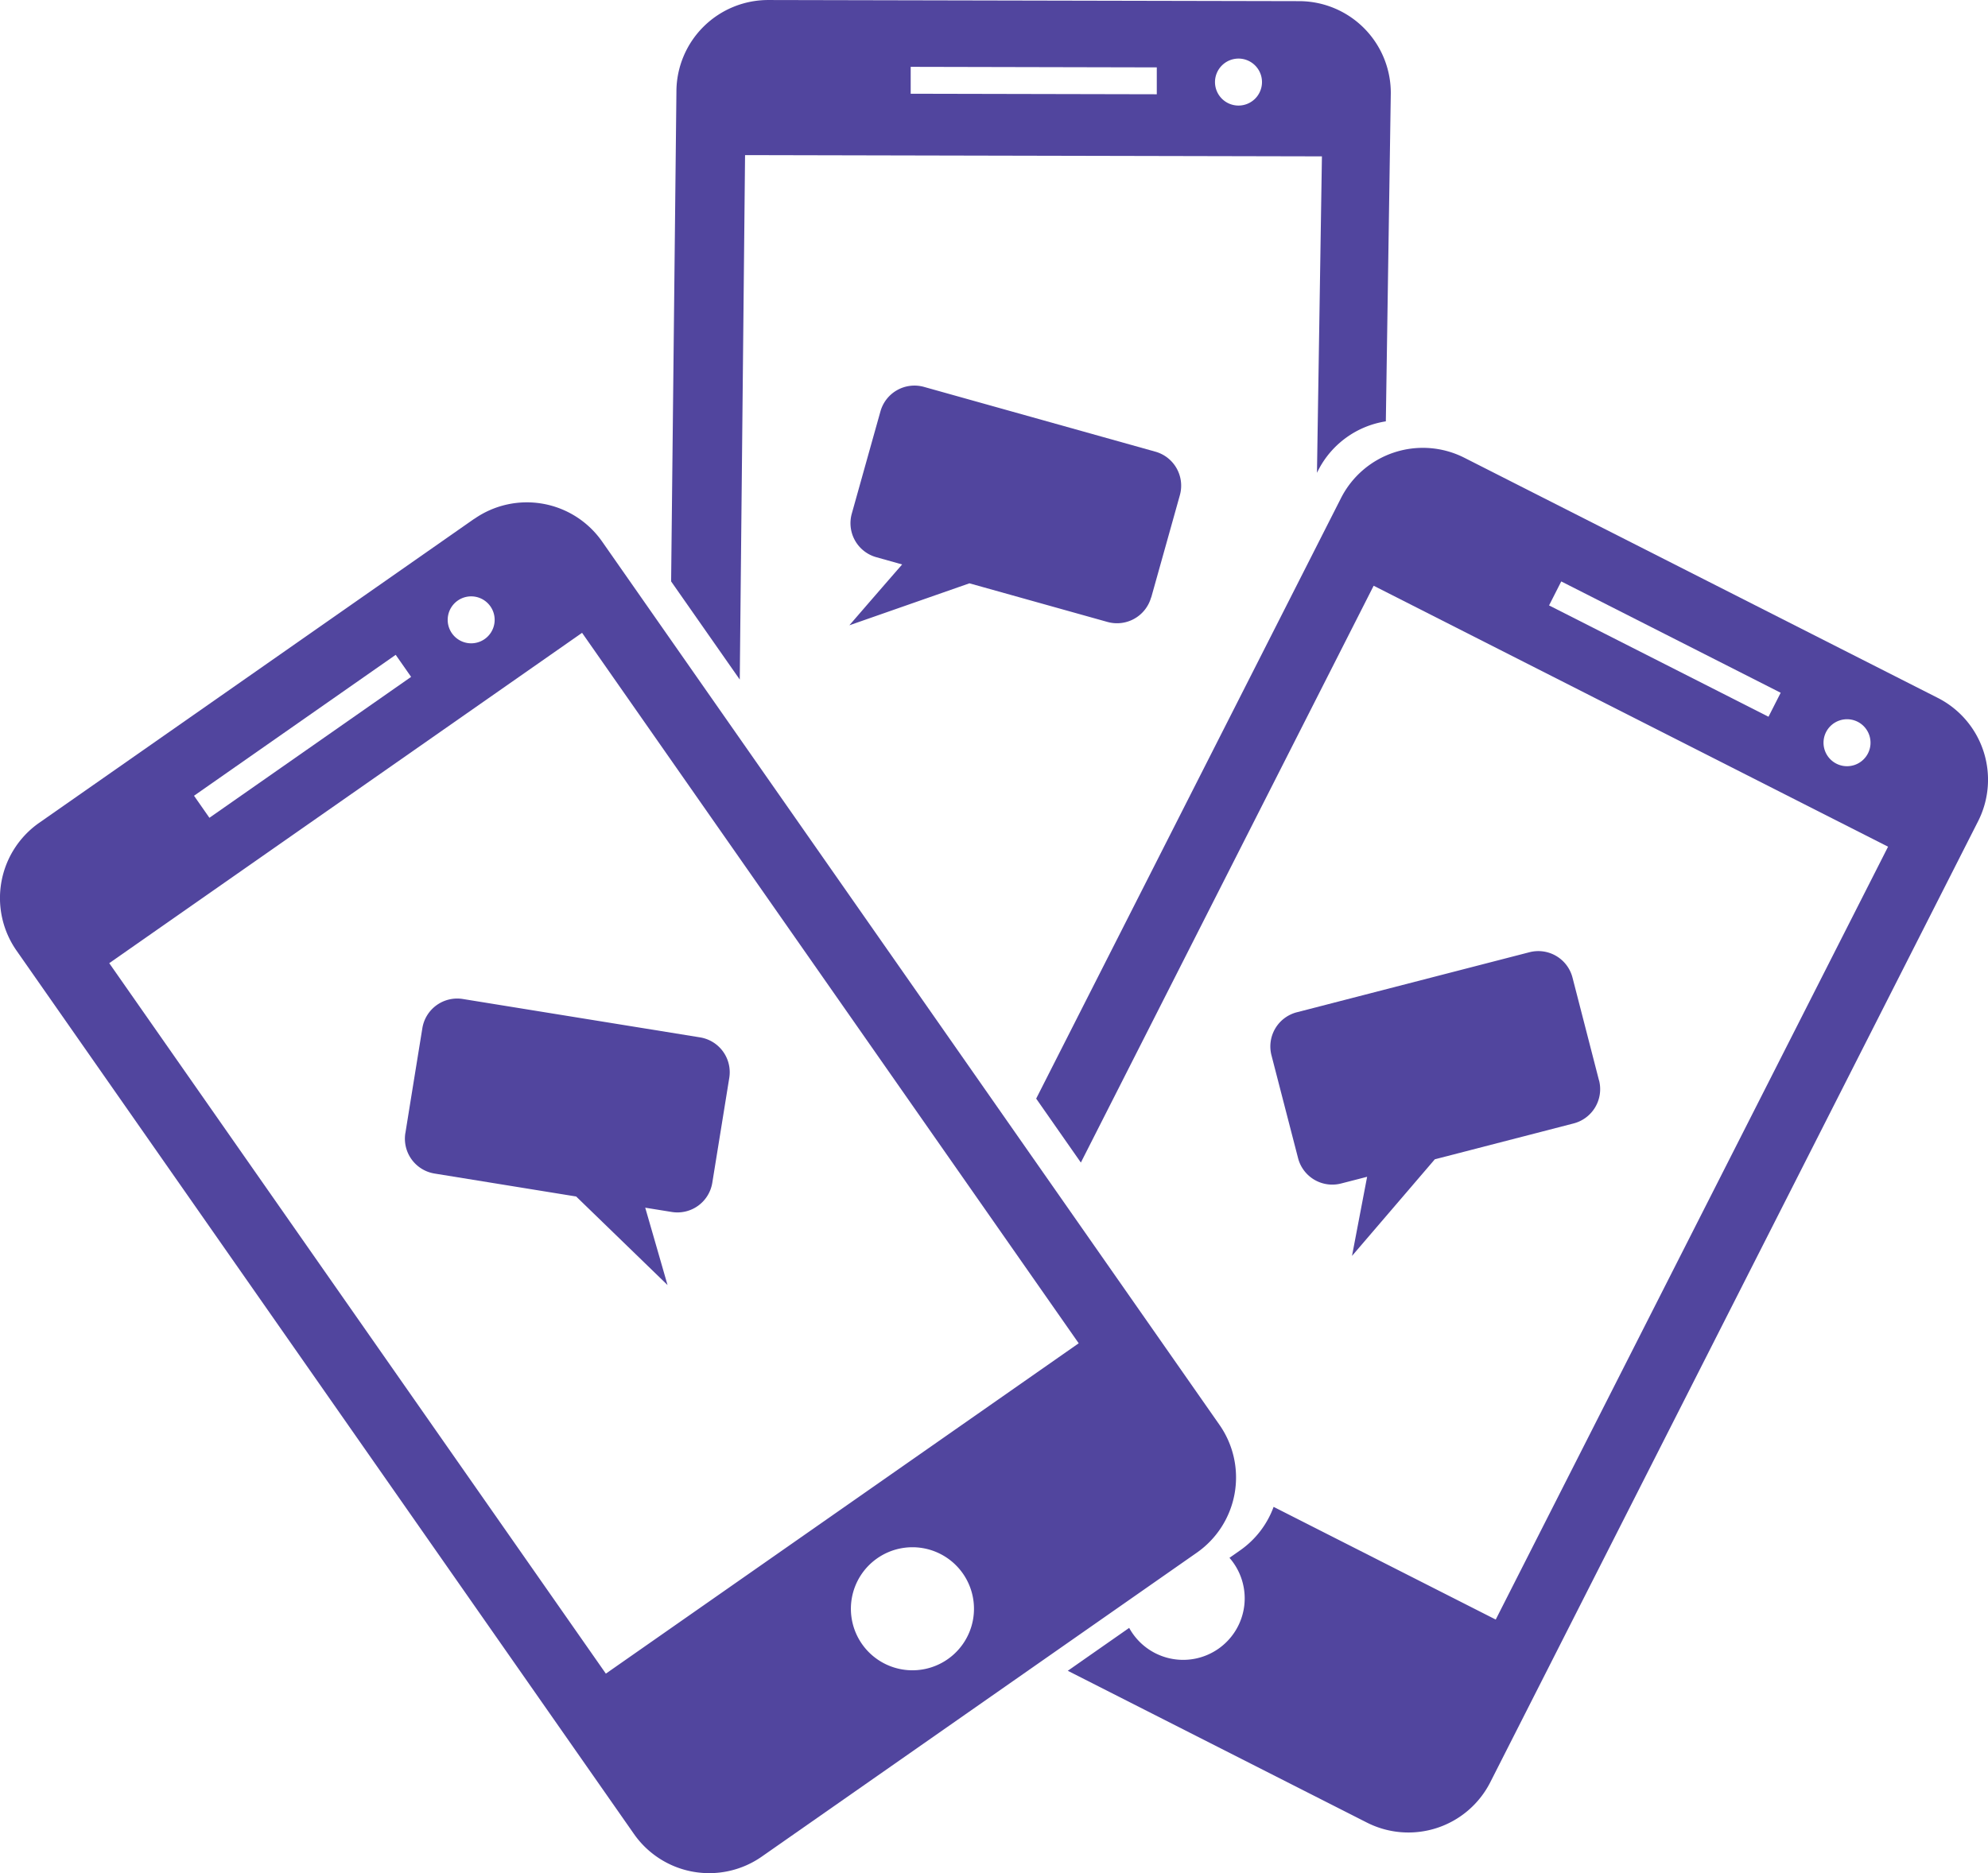 <svg xmlns="http://www.w3.org/2000/svg" width="112.608" height="106.132" viewBox="0 0 112.608 106.132">
  <g id="Grupo_5373" data-name="Grupo 5373" transform="translate(-1078.986 -3675.56)">
    <path id="Caminho_3071" data-name="Caminho 3071" d="M994.394,241.923,967.61,260.64,939.48,220.386l26.783-18.717Zm-7.422,17.9a3.486,3.486,0,1,0-4.854-.862,3.487,3.487,0,0,0,4.854.862M944.282,210.9l.872,1.249,11.425-7.984-.873-1.249Zm14.932-11.053a1.33,1.33,0,1,0,1.857.324,1.33,1.33,0,0,0-1.857-.324Zm.942-4.639L935.51,212.435a5.2,5.2,0,0,0-1.28,7.242L969.2,269.722a5.2,5.2,0,0,0,7.239,1.287l24.646-17.223a5.2,5.2,0,0,0,1.283-7.242L967.4,196.5a5.2,5.2,0,0,0-7.242-1.287" transform="translate(145.694 3509.746)" fill="#51459e" fill-rule="evenodd"/>
    <path id="Caminho_3072" data-name="Caminho 3072" d="M1015.162,257.726l-12.582-6.385a5.167,5.167,0,0,1-1.9,2.467l-.6.42a3.486,3.486,0,1,1-5.681,3.97l-3.478,2.43,16.942,8.6a5.2,5.2,0,0,0,6.99-2.284l27.63-54.446a5.2,5.2,0,0,0-2.283-6.993L1013.385,191.9a5.2,5.2,0,0,0-6.989,2.288l-17.265,34.022,2.531,3.623,16.585-32.682,29.138,14.786Zm3.711-58.819,12.43,6.308-.69,1.358-12.43-6.307Zm16.791,7.952a1.331,1.331,0,1,1-1.79.583A1.334,1.334,0,0,1,1035.664,206.859Z" transform="translate(148.548 3509.596)" fill="#51459e" fill-rule="evenodd"/>
    <path id="Caminho_3073" data-name="Caminho 3073" d="M973.346,205.7l.3-29.715,32.676.071-.281,17.928.065-.128a5.2,5.2,0,0,1,3.836-2.786l.281-18.593a5.2,5.2,0,0,0-5.189-5.215l-30.068-.064a5.2,5.2,0,0,0-5.208,5.191l-.3,27.75Zm9.682-34.716,13.94.031,0,1.523-13.94-.03Zm18.574-.468a1.331,1.331,0,1,1-1.337,1.328,1.334,1.334,0,0,1,1.337-1.328Z" transform="translate(147.543 3508.363)" fill="#51459e" fill-rule="evenodd"/>
    <path id="Caminho_3074" data-name="Caminho 3074" d="M955.139,228.643q.478-2.967.96-5.936a2,2,0,0,1,2.3-1.658q6.713,1.086,13.429,2.173a2,2,0,0,1,1.656,2.3q-.479,2.967-.96,5.933a2,2,0,0,1-2.3,1.659l-1.5-.242q.634,2.19,1.264,4.384-2.586-2.508-5.176-5.018l-8.018-1.3a2,2,0,0,1-1.656-2.3" transform="translate(146.81 3511.114)" fill="#51459e" fill-rule="evenodd"/>
    <path id="Caminho_3075" data-name="Caminho 3075" d="M1020.366,225.789l-1.5-5.821a2,2,0,0,0-2.443-1.438l-13.169,3.4a2,2,0,0,0-1.439,2.442q.752,2.911,1.505,5.821a2,2,0,0,0,2.442,1.438q.735-.188,1.47-.379-.429,2.242-.856,4.483l4.691-5.474,7.863-2.032a2.006,2.006,0,0,0,1.439-2.443" transform="translate(149.193 3510.983)" fill="#51459e" fill-rule="evenodd"/>
    <path id="Caminho_3076" data-name="Caminho 3076" d="M996.162,199.984q.812-2.895,1.621-5.789a2,2,0,0,0-1.39-2.47l-13.1-3.668a2,2,0,0,0-2.47,1.39q-.812,2.895-1.622,5.789a2,2,0,0,0,1.391,2.47l1.461.41q-1.5,1.723-2.989,3.447l6.8-2.378,7.821,2.189a2.006,2.006,0,0,0,2.47-1.39" transform="translate(148.034 3509.425)" fill="#51459e" fill-rule="evenodd"/>
  </g>
</svg>
